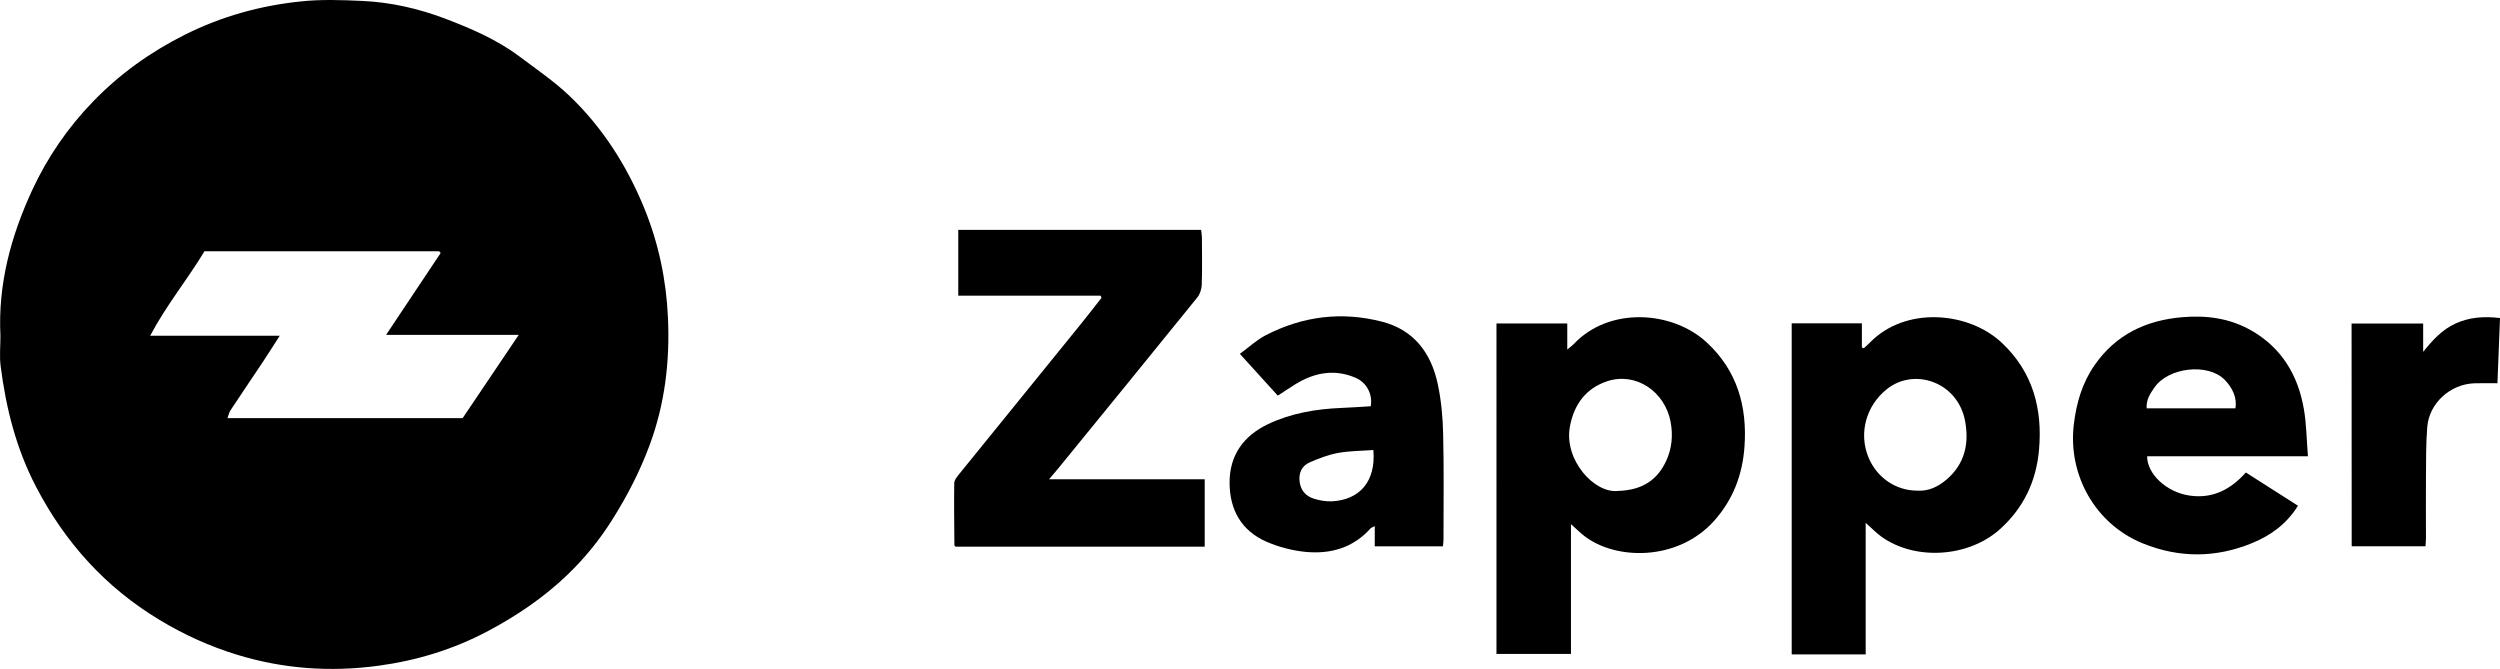 <?xml version="1.0" encoding="utf-8"?>
<!-- Generator: Adobe Illustrator 27.4.1, SVG Export Plug-In . SVG Version: 6.00 Build 0)  -->
<svg version="1.1" id="Layer_1" xmlns="http://www.w3.org/2000/svg" xmlns:xlink="http://www.w3.org/1999/xlink" x="0px" y="0px"
	 viewBox="0 0 447.37 119.72" style="enable-background:new 0 0 447.37 119.72;" xml:space="preserve">
<g>
	<path d="M0.08,60.11c-0.46-9.2,1.85-17.8,5.68-26.08c2.74-5.92,6.41-11.23,10.9-15.87c4.73-4.89,10.23-8.84,16.37-11.92
		c6.58-3.3,13.52-5.23,20.76-5.98C57.45-0.14,61.19,0,64.87,0.17c5.06,0.23,9.97,1.35,14.72,3.14c4.72,1.79,9.34,3.78,13.41,6.83
		c3.02,2.27,6.18,4.42,8.9,7.01c5.95,5.68,10.31,12.56,13.4,20.13c2.54,6.23,3.93,12.79,4.23,19.56c0.36,7.83-0.55,15.45-3.28,22.81
		c-1.72,4.66-3.98,9.04-6.63,13.26c-2.3,3.67-4.98,6.97-8.08,9.95c-4.2,4.03-8.97,7.27-14.11,10.01
		c-6.22,3.32-12.83,5.34-19.77,6.27c-8.52,1.15-16.93,0.56-25.18-1.96c-4.93-1.5-9.59-3.62-13.98-6.28
		c-9.61-5.8-16.84-13.79-22.03-23.76C2.9,80.31,1.07,73.04,0.11,65.48C-0.11,63.72,0.08,61.9,0.08,60.11z M78.86,45.27
		c-0.1-0.1-0.19-0.21-0.29-0.31c-14,0-28.01,0-41.98,0c-3.04,5.07-6.8,9.59-9.72,15.12c7.89,0,15.38,0,23.19,0
		c-1.14,1.77-2.06,3.24-3.02,4.68c-1.93,2.9-3.89,5.78-5.81,8.69c-0.24,0.36-0.32,0.83-0.52,1.37c14.28,0,28.27,0,42.08,0
		c3.4-5.05,6.64-9.85,10.04-14.9c-8.14,0-15.88,0-23.74,0C72.42,54.93,75.64,50.1,78.86,45.27z"/>
	<path d="M196.95,52.91c-8.43,0-16.86,0-25.47,0c0-4,0-7.82,0-11.77c14.57,0,28.95,0,43.46,0c0.05,0.49,0.14,0.92,0.14,1.36
		c0.01,2.83,0.07,5.67-0.03,8.5c-0.03,0.76-0.33,1.66-0.81,2.25c-8.3,10.27-16.65,20.49-25,30.73c-0.41,0.51-0.84,1-1.51,1.78
		c9.45,0,18.57,0,27.85,0c0,4.13,0,8.04,0,12.06c-14.95,0-29.8,0-44.6,0c-0.09-0.12-0.19-0.18-0.19-0.25
		c-0.03-3.7-0.08-7.41-0.03-11.11c0.01-0.51,0.44-1.07,0.79-1.51c7.28-9,14.59-17.99,21.88-26.98c1.25-1.54,2.46-3.12,3.69-4.68
		C197.06,53.15,197.01,53.03,196.95,52.91z"/>
	<path d="M267.79,57.88c4.3,0,8.4,0,12.67,0c0,1.49,0,2.88,0,4.67c0.58-0.49,0.89-0.7,1.15-0.97c6.33-6.75,17.66-5.99,23.8-0.31
		c5.48,5.06,7.28,11.52,6.76,18.69c-0.35,4.95-2.02,9.44-5.45,13.26c-6.51,7.25-17.67,7.07-23.3,2.62c-0.71-0.56-1.35-1.21-2.3-2.05
		c0,7.88,0,15.49,0,23.23c-4.57,0-8.9,0-13.33,0C267.79,97.25,267.79,77.62,267.79,57.88z M289.53,87.85
		c4.37-0.13,7.07-1.97,8.65-5.42c1.01-2.21,1.22-4.54,0.77-6.95c-1.03-5.44-6.22-8.93-11.31-7.27c-3.83,1.25-5.98,4.16-6.71,8.12
		C279.83,82.3,285.3,88.33,289.53,87.85z"/>
	<path d="M333.86,117.1c-4.55,0-8.83,0-13.24,0c0-19.78,0-39.47,0-59.24c4.22,0,8.28,0,12.56,0c0,1.48,0,2.9,0,4.32
		c0.11,0.05,0.22,0.09,0.34,0.14c0.38-0.35,0.77-0.68,1.13-1.05c6.32-6.48,17.63-5.56,23.62,0.12c5.51,5.21,7.25,11.76,6.61,19.09
		c-0.49,5.61-2.73,10.37-6.97,14.2c-5.59,5.04-15.11,5.72-21.22,1.37c-0.92-0.66-1.71-1.5-2.83-2.49
		C333.86,101.6,333.86,109.32,333.86,117.1z M343.14,87.8c1.86,0.13,3.65-0.65,5.22-2.01c3.23-2.78,4.03-6.38,3.3-10.39
		c-1.27-7.02-9.11-9.74-14.07-5.72c-3.66,2.97-5.03,7.86-3.21,12.22C335.87,85.46,339.26,87.82,343.14,87.8z"/>
	<path d="M413,81.65c-9.88,0-19.33,0-28.77,0c-0.04,3.09,3.42,6.48,7.71,7.05c4.05,0.54,7.21-1.09,9.95-4.15
		c3.19,2.03,6.24,3.98,9.33,5.95c-2.05,3.28-4.88,5.31-8.15,6.66c-6.53,2.7-13.12,2.73-19.68,0.05
		c-8.41-3.43-13.35-12.17-12.29-21.21c0.46-3.89,1.51-7.49,3.75-10.7c3.8-5.45,9.19-7.99,15.67-8.54c4.32-0.37,8.48,0.18,12.3,2.35
		c5.5,3.13,8.42,8.06,9.46,14.13C412.74,75.87,412.75,78.59,413,81.65z M384.14,73.07c5.43,0,10.67,0,15.87,0
		c0.36-1.79-0.49-3.68-1.93-5.13c-2.94-2.97-9.97-2.25-12.52,1.36C384.77,70.43,384.03,71.55,384.14,73.07z"/>
	<path d="M245.29,72.7c0.38-2.17-0.74-4.26-2.74-5.11c-3.77-1.6-7.33-0.92-10.71,1.15c-0.99,0.61-1.95,1.26-3.18,2.06
		c-2.19-2.41-4.4-4.84-6.79-7.48c1.69-1.24,3.04-2.51,4.63-3.33c6.62-3.42,13.61-4.29,20.83-2.42c5.7,1.48,8.75,5.59,9.94,11.09
		c0.64,2.95,0.91,6.01,0.98,9.03c0.15,6.29,0.06,12.58,0.06,18.87c0,0.36-0.06,0.73-0.1,1.21c-4.05,0-8.01,0-12.2,0
		c0-1.14,0-2.27,0-3.62c-0.42,0.22-0.63,0.27-0.75,0.4c-3.12,3.5-7.18,4.64-11.63,4.21c-2.36-0.23-4.78-0.86-6.95-1.8
		c-4.51-1.95-6.62-5.69-6.65-10.53c-0.03-4.99,2.53-8.46,6.9-10.54c4.11-1.95,8.55-2.7,13.08-2.89
		C241.76,72.94,243.5,72.8,245.29,72.7z M245.76,80.53c-2.17,0.16-4.3,0.15-6.35,0.53c-1.73,0.32-3.42,0.97-5.04,1.68
		c-1.45,0.63-2.01,1.93-1.8,3.51c0.2,1.52,1.12,2.54,2.51,2.98c1.05,0.33,2.21,0.53,3.3,0.48C243.3,89.44,246.25,86.15,245.76,80.53
		z"/>
	<path d="M420.81,57.9c4.3,0,8.51,0,12.81,0c0,1.77,0,3.41,0,5.06c1.67-2.07,3.39-3.99,5.82-5.08c2.41-1.09,4.95-1.32,7.93-0.97
		c-0.15,3.94-0.31,7.83-0.46,11.67c-1.55,0-2.82-0.03-4.09,0.01c-4.32,0.12-8.13,3.54-8.47,7.83c-0.24,3.02-0.21,6.07-0.23,9.1
		c-0.03,3.58,0,7.16,0,10.74c0,0.45-0.05,0.9-0.08,1.49c-4.42,0-8.75,0-13.21,0C420.81,84.53,420.81,71.32,420.81,57.9z"/>
</g>
</svg>
